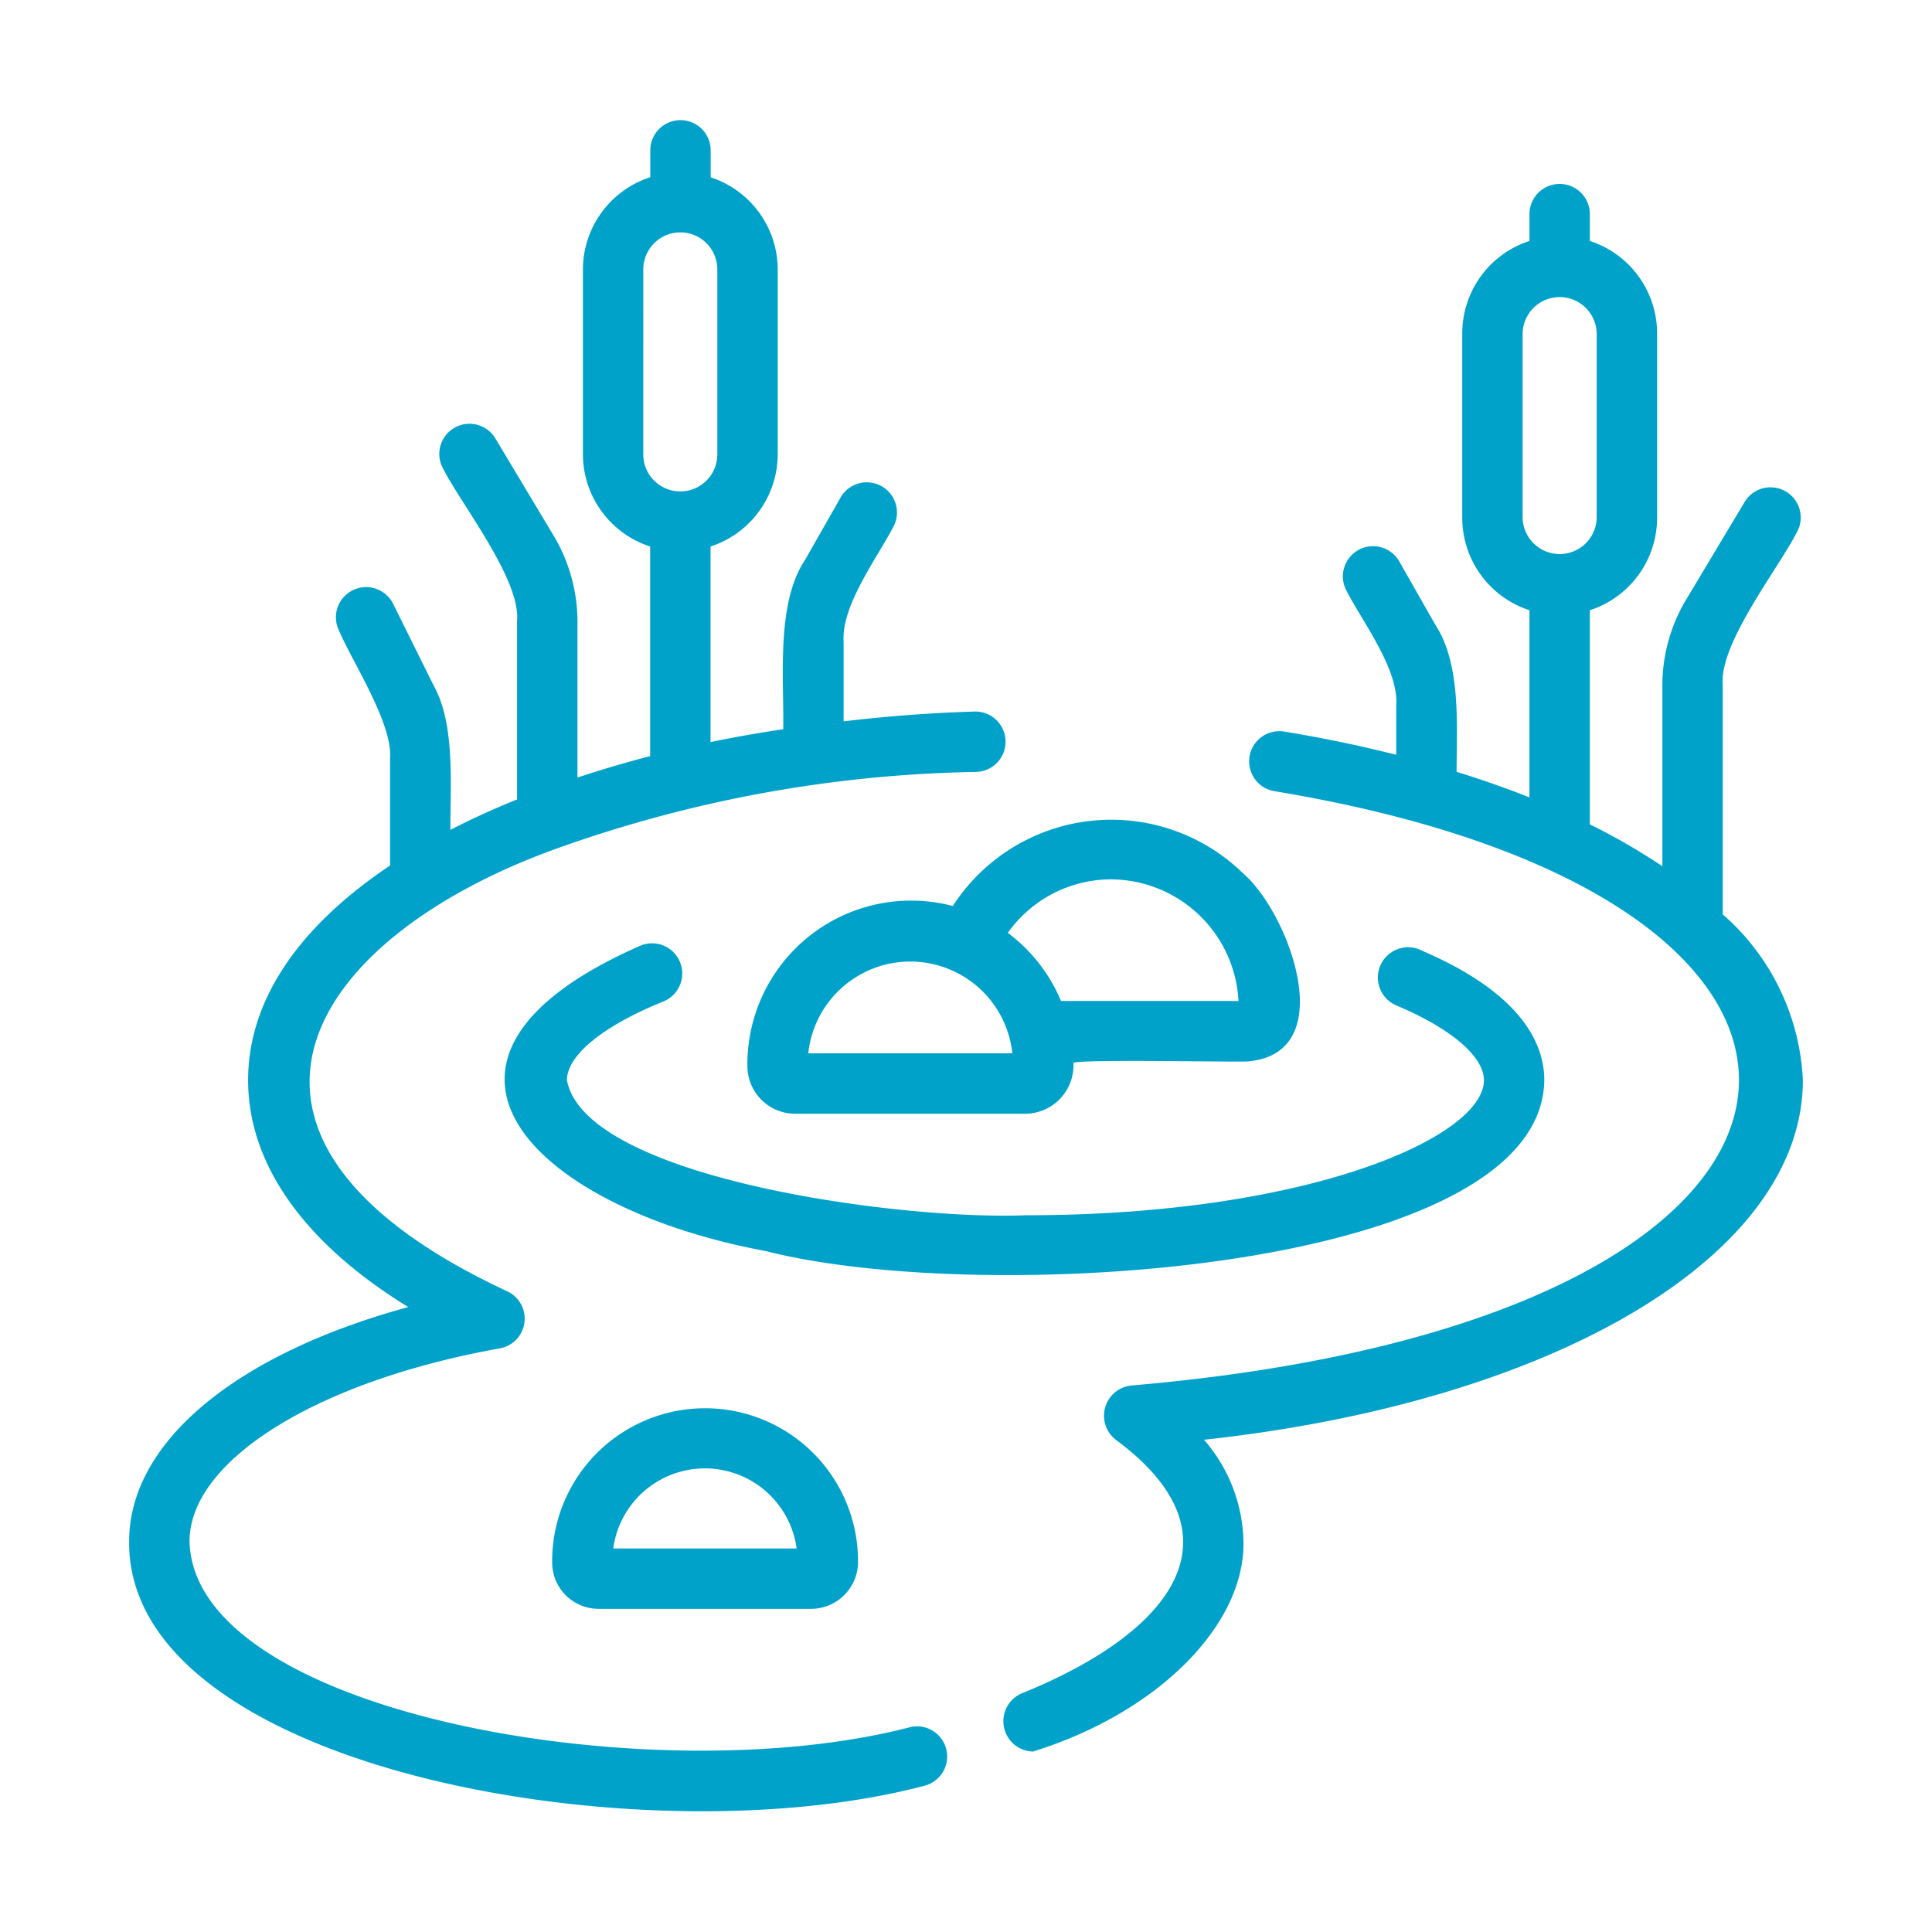 <svg xmlns="http://www.w3.org/2000/svg" version="1.1" xmlns:xlink="http://www.w3.org/1999/xlink" width="512" height="512" x="0" y="0" viewBox="0 0 64 64" style="enable-background:new 0 0 512 512" xml:space="preserve" class=""><g><path d="M30.175 57.207c-8.419 2.217-23.748-.391-23.897-6.145 0-2.682 4.226-5.312 10.277-6.395a1 1 0 0 0 .242-1.894c-10.86-5.06-6.72-11.678 1.706-14.686a43.31 43.31 0 0 1 13.834-2.516 1 1 0 0 0-.054-2 49.22 49.22 0 0 0-4.337.325v-2.634c-.085-1.202 1.127-2.802 1.65-3.815a1 1 0 0 0-1.738-.988l-1.19 2.09c-.97 1.444-.691 3.956-.722 5.607q-1.231.183-2.409.426v-6.478a3.22 3.22 0 0 0 2.226-3.052V8.924a3.22 3.22 0 0 0-2.221-3.05V4.98a1 1 0 0 0-2 0v.89a3.22 3.22 0 0 0-2.232 3.054v6.128a3.22 3.22 0 0 0 2.227 3.052v6.943q-1.25.326-2.408.71v-5.185a5.542 5.542 0 0 0-.777-2.807l-1.948-3.251a1 1 0 0 0-1.716 1.027c.596 1.176 2.564 3.656 2.44 5.03v5.912q-1.165.468-2.207 1.007c-.011-1.44.172-3.493-.561-4.791l-1.335-2.694a1 1 0 0 0-1.793.89c.435 1.02 1.78 3.077 1.689 4.22v3.557c-3.068 2.053-4.702 4.499-4.702 7.11 0 2.788 1.862 5.4 5.305 7.516-5.699 1.555-9.246 4.47-9.246 7.765-.07 7.564 17.02 10.551 26.327 8.097a1 1 0 0 0-.43-1.953zM21.31 8.924a1.226 1.226 0 0 1 2.452 0v6.128a1.226 1.226 0 0 1-2.453 0zM59.722 35.782a7.758 7.758 0 0 0-2.654-5.492v-7.603c-.124-1.369 1.857-3.877 2.441-5.03a1 1 0 0 0-1.716-1.028l-1.952 3.258a5.538 5.538 0 0 0-.773 2.8v6.008a21.191 21.191 0 0 0-2.403-1.388v-7.092a3.22 3.22 0 0 0 2.228-3.053v-6.128a3.22 3.22 0 0 0-2.227-3.052v-.889a1 1 0 1 0-2 0v.889a3.22 3.22 0 0 0-2.227 3.052v6.128a3.22 3.22 0 0 0 2.226 3.052v6.2a33.543 33.543 0 0 0-2.413-.846c-.002-1.531.162-3.563-.721-4.9l-1.191-2.093a1 1 0 0 0-1.738.988c.523 1.027 1.74 2.605 1.65 3.815v1.626a44.572 44.572 0 0 0-3.71-.77 1 1 0 0 0-.323 1.975c21.917 3.625 20.486 17.522-4.724 19.686a1.006 1.006 0 0 0-.524 1.805c4.27 3.165 1.923 6.35-3.117 8.392a1.004 1.004 0 0 0 .367 1.93c4.22-1.316 7.028-4.253 6.97-6.96a5.29 5.29 0 0 0-1.307-3.368c11.624-1.261 19.838-6.11 19.838-11.912zm-9.283-24.748a1.227 1.227 0 0 1 2.453 0v6.128a1.227 1.227 0 0 1-2.453 0z" fill="#00a2ca" opacity="1" data-original="#000000" class=""></path><path d="M33.975 40.257c-4.136.167-14.585-1.22-15.194-4.473 0-.828 1.2-1.805 3.207-2.614a1 1 0 0 0-.747-1.855c-8.666 3.79-3.541 8.715 4.136 10.13 7.168 1.837 25.685.699 25.78-5.66 0-1.167-.702-2.85-4.023-4.279a1.003 1.003 0 1 0-.886 1.797c1.821.767 2.909 1.694 2.909 2.482 0 1.867-5.776 4.472-15.182 4.472zM18.291 51.76a1.537 1.537 0 0 0 1.535 1.535h7.061a1.558 1.558 0 0 0 1.536-1.622 5.066 5.066 0 1 0-10.132.087zm8.1-.465h-6.077a3.066 3.066 0 0 1 6.076 0z" fill="#00a2ca" opacity="1" data-original="#000000" class=""></path><path d="M31.563 30.013a5.422 5.422 0 0 0-6.804 5.302 1.58 1.58 0 0 0 1.58 1.579h7.64a1.604 1.604 0 0 0 1.58-1.673c-.14-.15 5.816-.022 5.81-.063 3.07-.302 1.303-4.927-.164-6.202a6.252 6.252 0 0 0-9.642 1.057zm-4.788 4.88a3.399 3.399 0 0 1 6.76 0zm10.03-5.763a4.25 4.25 0 0 1 4.222 4.029h-5.88a5.424 5.424 0 0 0-1.762-2.257 4.201 4.201 0 0 1 3.42-1.772z" fill="#00a2ca" opacity="1" data-original="#000000" class=""></path></g></svg>